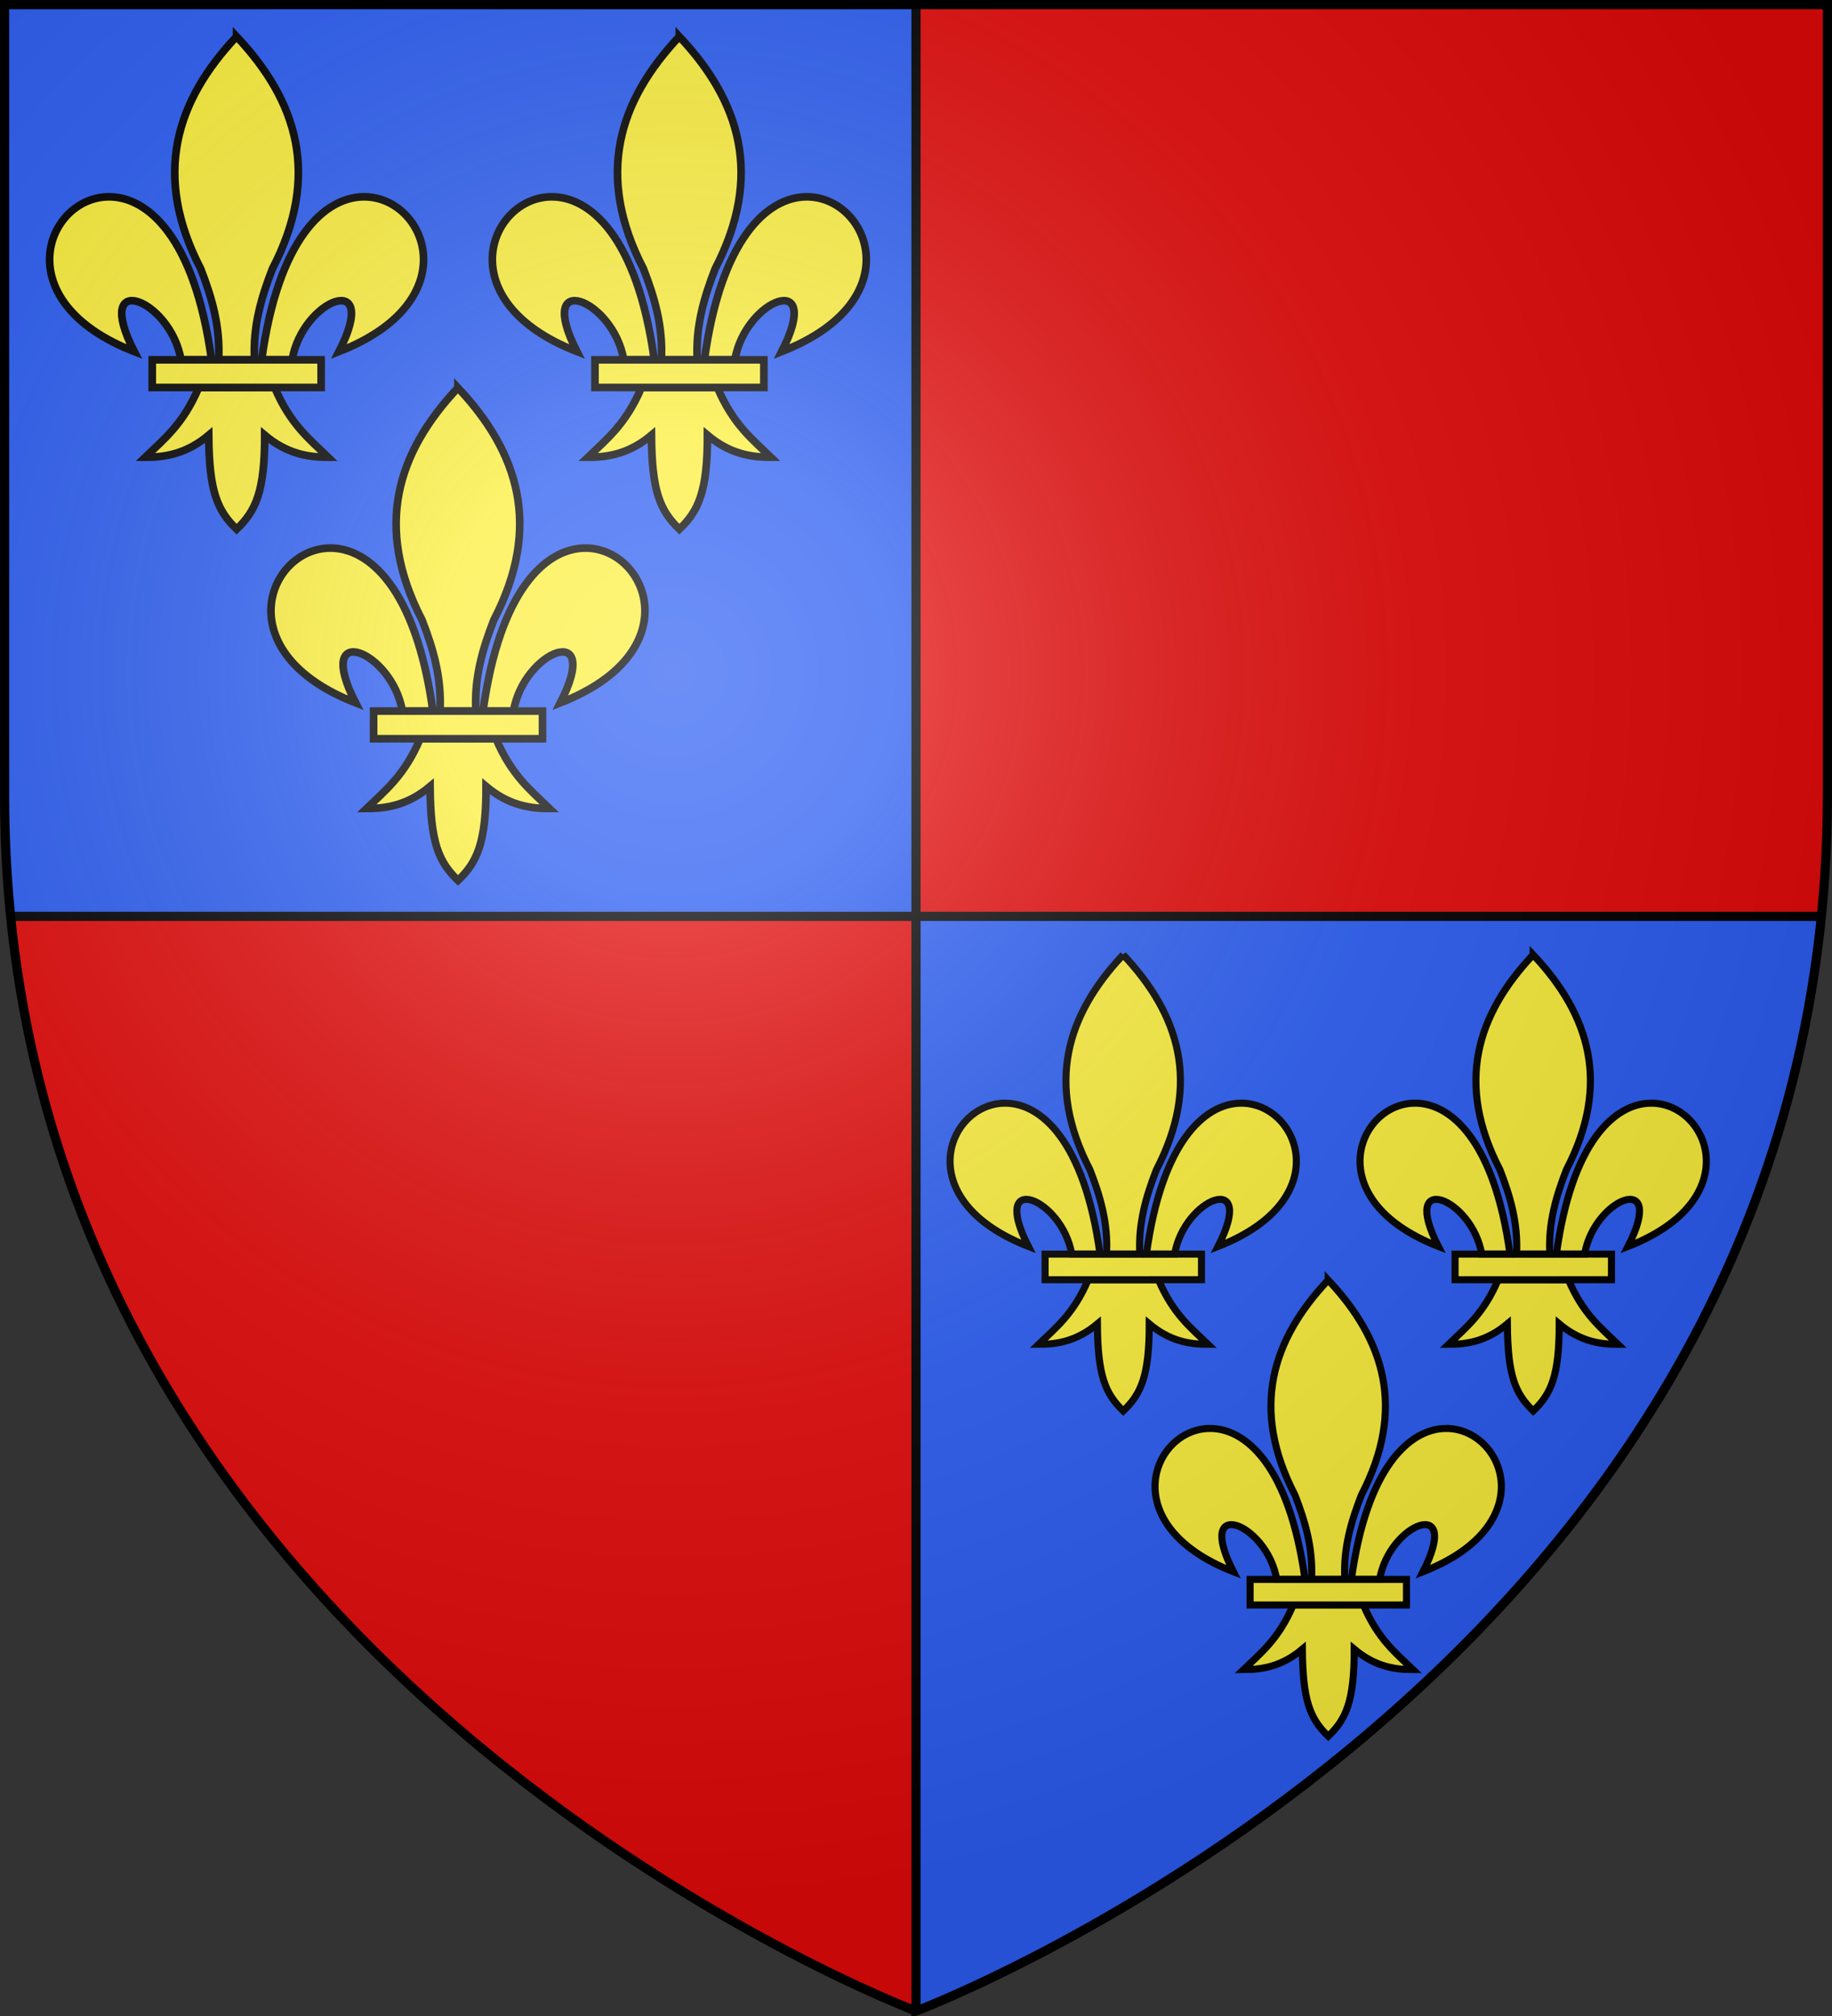 <svg height="660" width="600" xmlns="http://www.w3.org/2000/svg" xmlns:xlink="http://www.w3.org/1999/xlink"><rect width="100%" height="100%" fill="#333333" stroke="none"/><radialGradient id="c" cx="-80" cy="-80" gradientTransform="matrix(1 0 0 1 0 -.05)" gradientUnits="userSpaceOnUse" r="405"><stop offset="0" stop-color="#fff" stop-opacity=".31"/><stop offset=".19" stop-color="#fff" stop-opacity=".25"/><stop offset=".6" stop-color="#6b6b6b" stop-opacity=".125"/><stop offset="1" stop-opacity=".125"/></radialGradient><path d="M1.5 1.5v258.777c0 13.635.684 26.871 1.979 39.723H300V1.5zM300 300v358.396S570.686 556.45 596.521 300z" fill="#2b5df2" fill-rule="evenodd"/><path d="M300 1.5V300l296.521-.002a396.01 396.01 0 0 0 1.979-39.72V1.5zm0 298.5H3.479C29.314 556.45 300 658.396 300 658.396z" fill="#e20909"/><path d="M3.479 300h593.047M300 658.397V1.5" fill="none" stroke="#000" stroke-width="3"/><g id="b"><g id="a" stroke="#000" stroke-width="1.318" fill="#fcef3c"><path d="M29.739 62.946c-2.69 6.35-6.016 8.922-9.244 12.043 3.619.016 7.225-.679 10.963-3.814.064 9.675 1.458 12.982 4.819 16.232 3.323-3.149 4.859-6.547 4.847-16.232 3.738 3.135 7.335 3.83 10.954 3.814-3.228-3.121-6.545-5.693-9.235-12.043z" fill-rule="evenodd" transform="matrix(1.897 0 0 1.897 8.681 7.435)"/><path d="M21.707 58.178h29.159v4.772H21.707z" transform="matrix(1.897 0 0 1.897 8.681 7.435)"/><path d="M126.281 7.938C91.34 45.032 77.89 87.763 105.656 141.28c6.342 16.259 11.339 33.045 10.313 52.25h20.625c-1.026-19.205 3.97-35.991 10.312-52.25 27.767-53.518 14.317-96.249-20.625-133.344z" fill-rule="evenodd" stroke-width="4.384" transform="matrix(.57 0 0 .57 5.498 7.435)"/><path d="M52.25 100c-35.235.845-58.727 60.018 15.219 88.875-24.44-47.874 20.895-30.132 26.875 4.656h17.531c-9.68-70.66-37.052-94.073-59.625-93.531zM198.969 100c-22.302.418-48.765 24.284-58.25 93.531h17.5c5.98-34.788 51.346-52.53 26.906-4.656 74.894-29.227 49.821-89.549 13.844-88.875z" fill-rule="evenodd" stroke-width="4.384" transform="matrix(.57 0 0 .57 5.498 7.435)"/></g><use height="100%" transform="translate(145)" width="100%" xlink:href="#a"/><use height="100%" transform="translate(72.5 115)" width="100%" xlink:href="#a"/></g><use height="100%" stroke-width="1.08" transform="matrix(.926 0 0 .926 296.111 301.494)" width="100%" xlink:href="#b"/><path d="M-298.5-298.5h597V-40C298.5 246.2 0 358.39 0 358.39S-298.5 246.2-298.5-40z" fill="url(#c)" transform="matrix(1 0 0 1 300 300.05)"/><path d="M300 658.397S1.5 545.98 1.5 260.277V1.5h597v258.778c0 285.7-298.5 398.12-298.5 398.12z" fill="none" stroke="#000" stroke-width="3"/></svg>